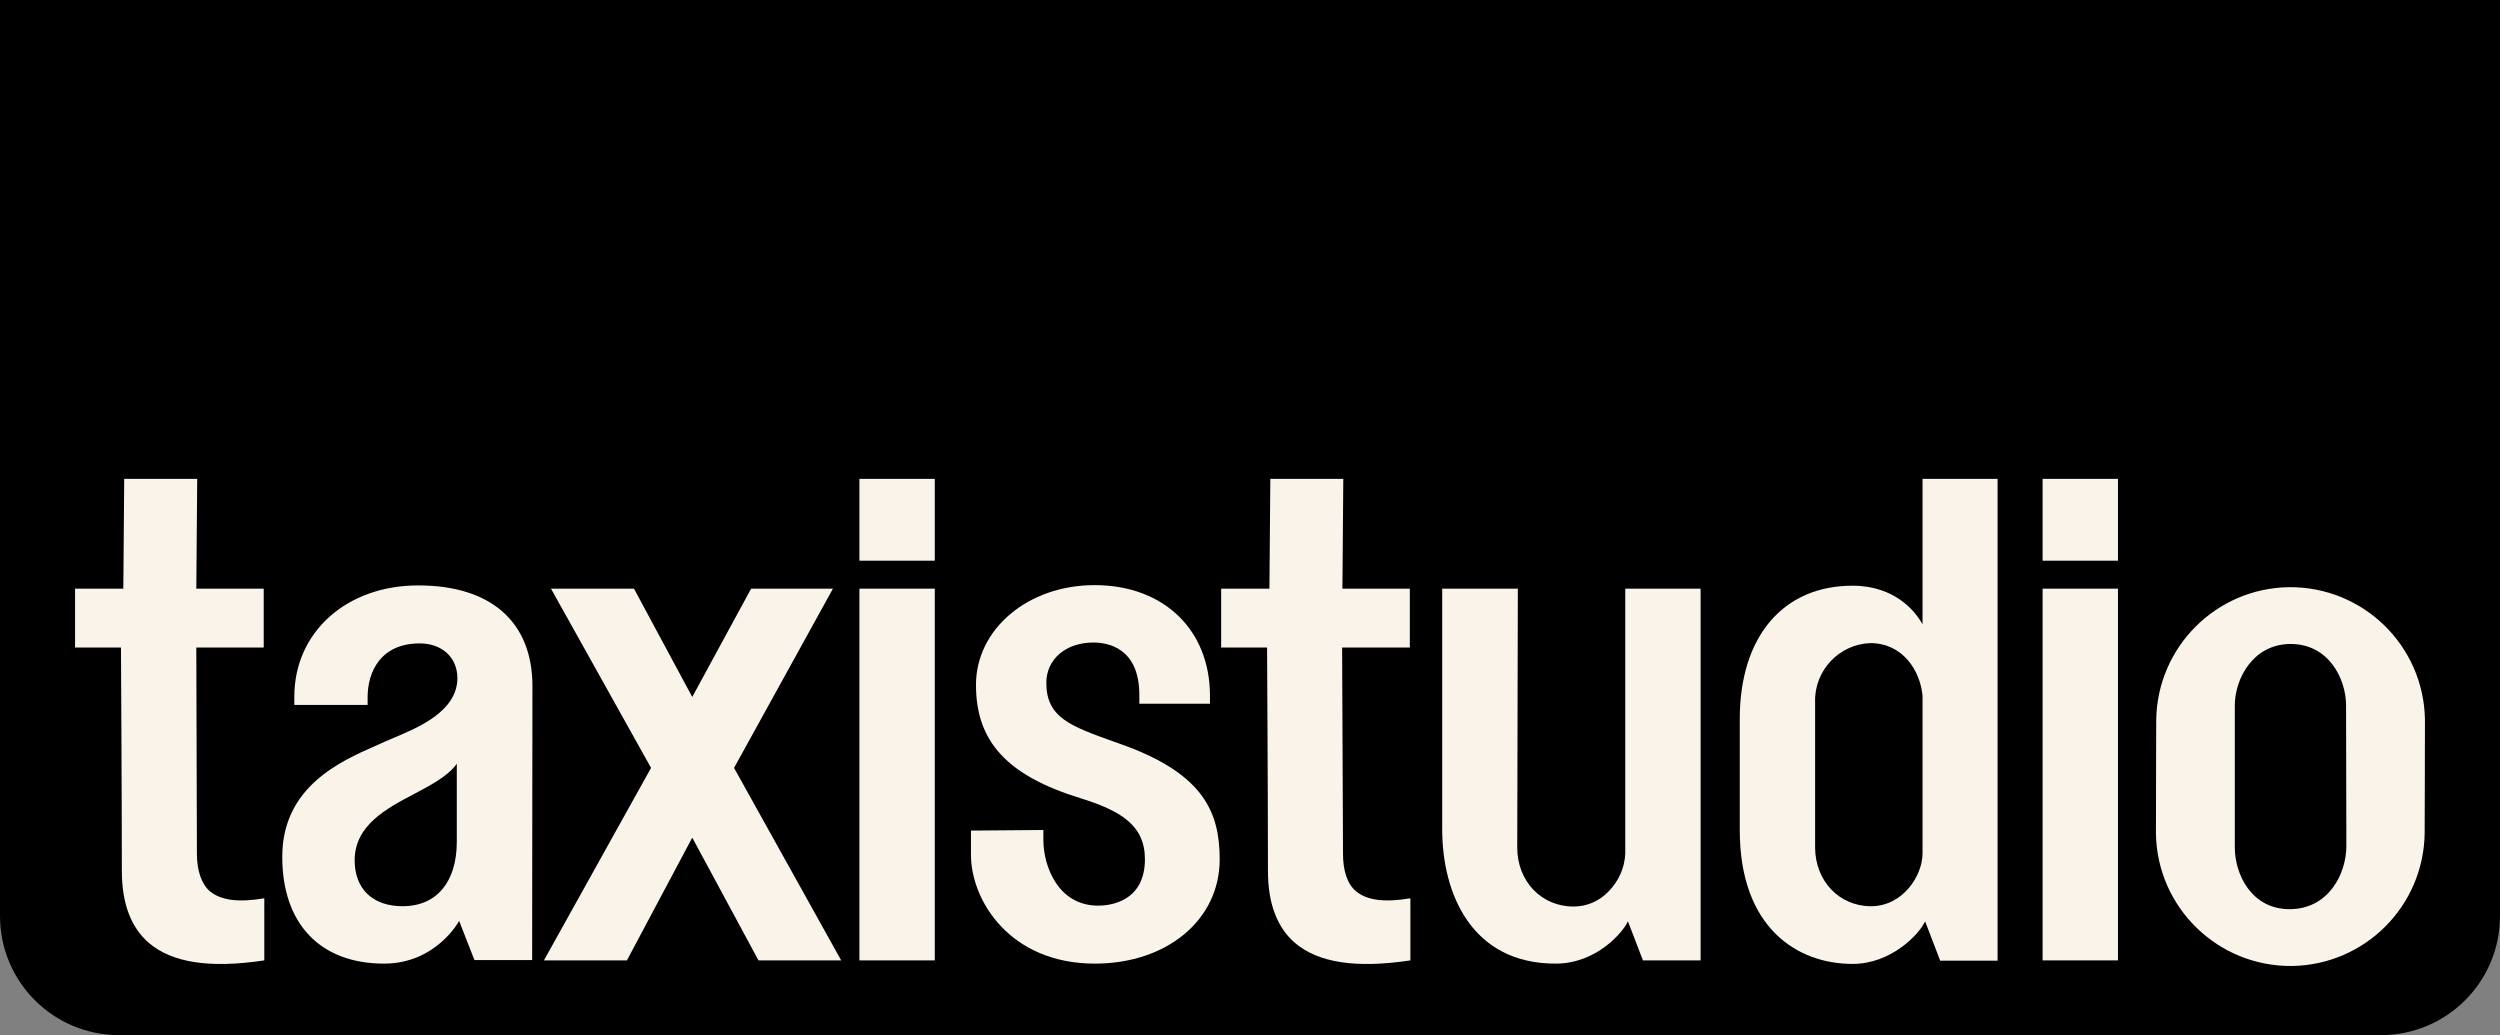 <?xml version="1.0" encoding="utf-8"?>
<!-- Generator: Adobe Illustrator 24.2.3, SVG Export Plug-In . SVG Version: 6.00 Build 0)  -->
<svg version="1.1" id="Layer_1" xmlns="http://www.w3.org/2000/svg" xmlns:xlink="http://www.w3.org/1999/xlink" x="0px" y="0px"
	 viewBox="0 0 849.4 351.7" style="enable-background:new 0 0 849.4 351.7;" xml:space="preserve">
<rect x="0" y="0" width="849.4" height="351.7" fill="#808080" stroke="none"/>
<style type="text/css">
	.st0{clip-path:url(#SVGID_2_);}
	.st1{clip-path:url(#SVGID_4_);fill:#F9F3EA;}
	.st2{clip-path:url(#SVGID_6_);fill:#F9F3EA;}
	.st3{clip-path:url(#SVGID_8_);fill:#F9F3EA;}
	.st4{clip-path:url(#SVGID_10_);fill:#F9F3EA;}
	.st5{clip-path:url(#SVGID_12_);fill:#F9F3EA;}
	.st6{clip-path:url(#SVGID_14_);fill:#F9F3EA;}
	.st7{clip-path:url(#SVGID_16_);fill:#F9F3EA;}
	.st8{clip-path:url(#SVGID_18_);fill:#F9F3EA;}
	.st9{clip-path:url(#SVGID_20_);fill:#F9F3EA;}
	.st10{clip-path:url(#SVGID_22_);fill:#F9F3EA;}
	.st11{clip-path:url(#SVGID_24_);fill:#F9F3EA;}
	.st12{clip-path:url(#SVGID_26_);fill:#F9F3EA;}
</style>
<g>
	<g>
		<defs>
			<rect id="SVGID_1_" width="854.7" height="351.7"/>
		</defs>
		<clipPath id="SVGID_2_">
			<use xlink:href="#SVGID_1_"  style="overflow:visible;"/>
		</clipPath>
		<path class="st0" d="M808.9,351.7c22.4,0,40.5-18.1,40.5-40.5l0,0V0l0,0c-25.2,0-38.7-7.3-48.6-12.6c-8-4.3-12-6.5-22.3-6.5
			s-14.3,2.2-22.3,6.5C746.2-7.2,732.6,0,707.4,0s-38.7-7.2-48.6-12.6c-8-4.3-12-6.4-22.3-6.4s-14.4,2.2-22.4,6.4
			C604.2-7.2,590.7,0,565.5,0s-38.8-7.3-48.7-12.6c-8-4.3-12-6.5-22.4-6.5S480-16.9,472-12.6C462.1-7.2,448.6,0,423.4,0h2.6
			c-25.2,0-38.7-7.3-48.6-12.6c-8-4.2-12-6.4-22.4-6.4s-14.3,2.2-22.3,6.4C322.8-7.2,309.2,0,284,0s-38.7-7.3-48.6-12.6
			c-8-4.3-12-6.4-22.3-6.4s-14.4,2.2-22.4,6.5C180.9-7.2,167.3,0,142.1,0s-38.8-7.2-48.7-12.6c-8-4.3-12-6.4-22.4-6.4
			s-14.4,2.2-22.4,6.4C38.8-7.2,25.2,0,0,0v311.2c0,22.4,18.1,40.5,40.5,40.5l0,0H808.9z"/>
	</g>
	<g>
		<defs>
			<rect id="SVGID_3_" width="854.7" height="351.7"/>
		</defs>
		<clipPath id="SVGID_4_">
			<use xlink:href="#SVGID_3_"  style="overflow:visible;"/>
		</clipPath>
		<polygon class="st1" points="184.8,326.3 213,326.3 235.2,284.6 257.7,326.3 285.8,326.3 249.4,260.9 283,200 255.2,200 
			235.2,236.8 215.4,200 187.2,200 221.2,260.9 		"/>
	</g>
	<g>
		<defs>
			<rect id="SVGID_5_" width="854.7" height="351.7"/>
		</defs>
		<clipPath id="SVGID_6_">
			<use xlink:href="#SVGID_5_"  style="overflow:visible;"/>
		</clipPath>
		<rect x="292" y="162.7" class="st2" width="25.6" height="27.8"/>
	</g>
	<g>
		<defs>
			<rect id="SVGID_7_" width="854.7" height="351.7"/>
		</defs>
		<clipPath id="SVGID_8_">
			<use xlink:href="#SVGID_7_"  style="overflow:visible;"/>
		</clipPath>
		<rect x="292" y="200" class="st3" width="25.6" height="126.3"/>
	</g>
	<g>
		<defs>
			<rect id="SVGID_9_" width="854.7" height="351.7"/>
		</defs>
		<clipPath id="SVGID_10_">
			<use xlink:href="#SVGID_9_"  style="overflow:visible;"/>
		</clipPath>
		<path class="st4" d="M89.8,305.2c-8.8,1.5-14.8,0.7-18.5-2.4c-2.9-2.5-4.4-7.1-4.4-12.7L66.7,220h22.9v-20H66.7l0.3-37.3H42.2
			L41.9,200H25.5v20h15.6c0,0,0.3,52,0.3,76c0,10.9,3.1,19.1,9.1,24.3c7.9,6.8,20.8,8.8,39.3,6V305.2z"/>
	</g>
	<g>
		<defs>
			<rect id="SVGID_11_" width="854.7" height="351.7"/>
		</defs>
		<clipPath id="SVGID_12_">
			<use xlink:href="#SVGID_11_"  style="overflow:visible;"/>
		</clipPath>
		<path class="st5" d="M414.9,220h15.6c0,0,0.3,52,0.3,76c0,10.9,3.1,19.1,9.1,24.3c7.9,6.8,20.8,8.8,39.3,6c0-4.5,0-17.9,0-21.1
			c-8.8,1.5-14.8,0.7-18.5-2.4c-3-2.5-4.4-7.1-4.4-12.7L456,220h23v-20h-22.9l0.3-37.3h-24.8l-0.3,37.3h-16.4L414.9,220L414.9,220z"
			/>
	</g>
	<g>
		<defs>
			<rect id="SVGID_13_" width="854.7" height="351.7"/>
		</defs>
		<clipPath id="SVGID_14_">
			<use xlink:href="#SVGID_13_"  style="overflow:visible;"/>
		</clipPath>
		<path class="st6" d="M732.5,283.2c0.4,25.2,21.1,45.3,46.3,45c24.7-0.4,44.6-20.3,45-45c0-2.5,0.1-24.7,0.1-38.7
			c-0.4-25.2-21.1-45.3-46.3-45c-24.7,0.4-44.6,20.3-45,45C732.6,247.1,732.5,269.3,732.5,283.2 M759.3,239.7
			c0-9.1,6.2-20.9,19-20.9s18.8,11.7,18.8,20.9c0,1.8,0.1,47.7,0.1,47.7c0,9.7-6.2,21.5-19.3,21.5c-12.9,0-18.6-11.8-18.6-21V239.7z
			"/>
	</g>
	<g>
		<defs>
			<rect id="SVGID_15_" width="854.7" height="351.7"/>
		</defs>
		<clipPath id="SVGID_16_">
			<use xlink:href="#SVGID_15_"  style="overflow:visible;"/>
		</clipPath>
		<path class="st7" d="M329.9,282.2v8.3c0,15.3,13.1,36.9,42.1,36.9c24.5,0,42.4-14.9,42.4-35.4c0-16.2-5.6-29.1-33.1-39l-2.8-1
			c-14.8-5.3-23-8.2-23-20c0-8,6.6-13.7,16-13.7c4.7,0,15.6,1.7,15.6,17.8v3h24v-2.7c0-22.5-15.8-37.6-39.2-37.6
			c-22.6,0-40.3,14.9-40.3,33.9c0,19.3,10.6,30.8,35.5,38.5c13.5,4.2,21.9,9.1,21.9,20.7c0,14.7-12.2,15.8-15.9,15.8
			c-13.6,0-18.6-13.4-18.6-22.3V282L329.9,282.2z"/>
	</g>
	<g>
		<defs>
			<rect id="SVGID_17_" width="854.7" height="351.7"/>
		</defs>
		<clipPath id="SVGID_18_">
			<use xlink:href="#SVGID_17_"  style="overflow:visible;"/>
		</clipPath>
		<path class="st8" d="M629.4,199c-23.6,0-38.3,17.3-38.3,45.3c0,12.4,0,18.3,0,23.6V282c0,33.5,19.8,45.5,38.3,45.5
			c13.2,0,22.3-10,24.2-13.6l0.5-0.8l5.1,13.3h19.5V162.7h-25.5v49.4l-0.8-1.3C650.7,208.1,644.1,199,629.4,199 M635.7,307.9
			c-10.8,0-19-8.6-19-20c0-1.8,0-49.4,0-49.4c-0.3-10.7,8.2-19.7,18.9-20c10.9,0.1,16.8,9.3,17.6,17.9V290
			C653.2,297.5,646.5,307.9,635.7,307.9L635.7,307.9z"/>
	</g>
	<g>
		<defs>
			<rect id="SVGID_19_" width="854.7" height="351.7"/>
		</defs>
		<clipPath id="SVGID_20_">
			<use xlink:href="#SVGID_19_"  style="overflow:visible;"/>
		</clipPath>
		<path class="st9" d="M515.7,200H490v81.7c0,22.1,10.1,45.7,38.5,45.7c14.2,0,22.8-10.9,24.2-13.6l0.4-0.8l5.1,13.3h19.6V200h-25.6
			v90c-0.2,4.9-2.3,9.5-5.8,13c-3.1,3.2-7.3,5-11.7,5h-0.1c-10.9,0-19.1-8.6-19.1-20L515.7,200z"/>
	</g>
	<g>
		<defs>
			<rect id="SVGID_21_" width="854.7" height="351.7"/>
		</defs>
		<clipPath id="SVGID_22_">
			<use xlink:href="#SVGID_21_"  style="overflow:visible;"/>
		</clipPath>
		<path class="st10" d="M142.6,218.6c7.6,0,12.8,4.8,12.8,11.8c0,11.3-13.4,16.8-21.4,20.2c-1.3,0.5-5.3,2.3-6.4,2.8
			c-11.8,5.2-31.7,13.9-31.7,37.7c0,22.8,12.9,36.3,34.6,36.3c17.7,0,25.5-14.5,25.5-14.5l5.2,13.3h19.6l0.1-93.1
			c0-21.8-14.1-34.2-38.8-34.2c-24.4,0-42.1,15.9-42.1,37.8v2.8h24.9v-2.3C124.8,228.2,129.4,218.6,142.6,218.6 M136.8,307.9
			c-10.2,0-16.3-5.9-16.3-15.6c0-11.9,10.8-17.6,20.3-22.6c5.5-2.9,10.7-5.7,13.7-9.3l0.7-0.9V286
			C155.2,299.7,148.3,307.9,136.8,307.9"/>
	</g>
	<g>
		<defs>
			<rect id="SVGID_23_" width="854.7" height="351.7"/>
		</defs>
		<clipPath id="SVGID_24_">
			<use xlink:href="#SVGID_23_"  style="overflow:visible;"/>
		</clipPath>
		<rect x="694" y="162.7" class="st11" width="25.6" height="27.8"/>
	</g>
	<g>
		<defs>
			<rect id="SVGID_25_" width="854.7" height="351.7"/>
		</defs>
		<clipPath id="SVGID_26_">
			<use xlink:href="#SVGID_25_"  style="overflow:visible;"/>
		</clipPath>
		<rect x="694" y="200" class="st12" width="25.6" height="126.3"/>
	</g>
</g>
</svg>
